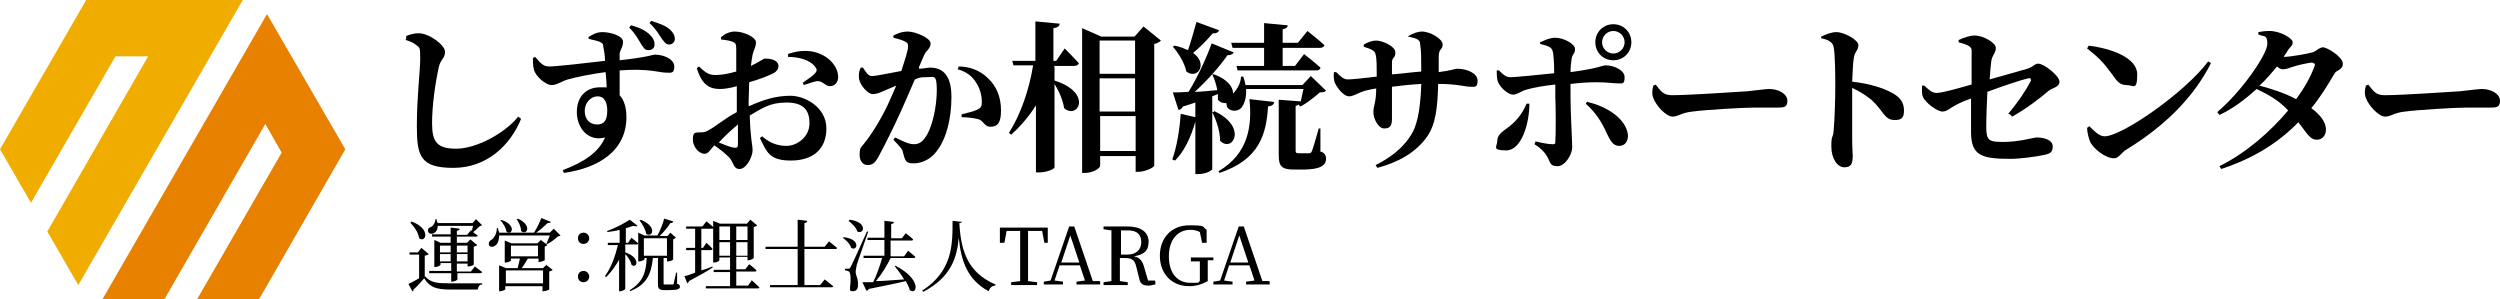 <?xml version="1.0" encoding="UTF-8"?>
<svg id="_レイヤー_1" data-name="レイヤー 1" xmlns="http://www.w3.org/2000/svg" width="443.8" height="53.1" version="1.1" viewBox="0 0 443.8 53.1">
  <defs>
    <style>
      .cls-1 {
        fill: #e88000;
      }

      .cls-1, .cls-2, .cls-3 {
        stroke-width: 0px;
      }

      .cls-2 {
        fill: #000;
      }

      .cls-3 {
        fill: #f0ad00;
      }
    </style>
  </defs>
  <g>
    <polygon class="cls-3" points="15.3 0 0 26.5 5.5 36 20.5 10 26.3 10 8.4 41.1 13.9 50.6 43.1 0 15.3 0"/>
    <polygon class="cls-1" points="47.4 2.5 18.2 53.1 29.2 53.1 47.1 22 50 27.1 35 53.1 46 53.1 61.3 26.5 47.4 2.5"/>
  </g>
  <g>
    <path class="cls-2" d="M72.1,6.9v-.5c.7-.3,1.5-.5,2.2-.5,1.9,0,4.7,2.1,4.7,3.3s-.8,1.3-1.1,2.7c-.6,2.7-1.2,6.7-1.2,10s.9,4.5,4.3,4.5,8.5-2.6,11-5.7l.5.4c-1.9,4.7-6.1,8.7-12,8.7s-6.5-2.1-6.5-7.4.6-9.9.6-12-.1-1.9-.7-2.4c-.5-.4-.9-.6-1.9-.9Z"/>
    <path class="cls-2" d="M104.3,6.7c.7-.5,1.6-1,2.6-1,1.6,0,3.7.7,3.7,1.7s-.5,1.4-.6,2.1c0,.3,0,.7,0,1.2,5.3-.6,5.8-1,6.3-1,1.5,0,3.4.8,3.4,2.1s-.6,1.1-1.4,1.1c-1.3,0-3.1-.8-8.3-.4,0,1.4,0,3,0,4.4.9,1,1.2,2.4,1.2,3.9,0,5.9-4.8,9-11.1,9.9l-.2-.5c3.5-1.3,6.4-3.1,7.5-5.8-2.9.8-5-1.6-5-4.5s1.8-4.4,4.1-4.4.8,0,1.2.1c0-.7-.1-1.8-.2-2.8-2.9.4-5.3.9-6.7,1.3-1.3.4-1.9,1-2.9,1s-2.8-1.5-3.1-2.7c-.2-.6-.2-1.4-.2-2.1l.4-.2c1,1.2,1.5,1.7,2.5,1.7,1.2,0,6.6-.6,9.9-1,0-1-.2-1.9-.3-2.5,0-.5-.2-.7-.7-.9s-1.1-.3-1.9-.5v-.4ZM107.8,19.6c0-1.4-.5-2.5-1.7-2.5s-2.3,1.1-2.3,2.6.9,2.4,2.2,2.4,1.8-.8,1.8-2.5ZM112.1,4.5c1.4.4,2.5.9,3.3,1.7.6.6.8,1.1.8,1.7s-.4,1-1.1,1-.8-.4-1.3-1.1c-.5-.8-.9-1.7-2.1-2.9l.3-.4ZM115.6,3.7c1.5.5,2.5.8,3.4,1.6.6.6.8,1.1.8,1.6s-.4,1-1,1-.8-.4-1.3-1c-.5-.7-.9-1.6-2.2-2.8l.3-.4Z"/>
    <path class="cls-2" d="M133.1,18.8c2.2-1,4.5-1.8,7.2-1.8s6.4,2.1,6.4,5.8-2.4,5.7-6.3,5.7-4.3-1.6-5.5-4l.4-.3c1,.9,2.4,1.7,4.3,1.7s4.1-1.6,4.1-4-1.1-3.7-4.1-3.7-4.4,1.1-6.5,2.3c.1,4.2.5,5.1.5,6.2s-1.1,3.3-2.3,3.3-1-1.2-1.9-2.1c-.7-.7-1.7-1.5-2.6-2.1-.8.9-1.1,1.5-1.7,1.5s-.9-.3-1.3-.6c-.5-.6-.8-1.2-.8-1.9,0-1.1.2-1.3,1.1-1.3.7,0,1.1,0,1.7-.4.9-.4,2.9-2.1,5-3.2v-4.6c-1,.3-2.2.5-3,.5-1.8,0-3.2-.7-4.1-3.7l.4-.3c1.3,1.3,2,1.6,3.3,1.5.9,0,2.2-.3,3.3-.6,0-1.7,0-3.3,0-4.1,0-.9-.2-1-.7-1.2-.5-.2-1.2-.3-2-.4v-.4c.7-.6,1.5-1,2.5-1,1.5,0,3.7,1,3.7,1.9s-.4,1.3-.6,2.2c-.1.5-.2,1.2-.3,2,1.5-.7,2.2-1.3,2.5-1.3.4,0,2.3,0,2.4,1.3,0,.6-.4,1.1-1.1,1.4-1,.5-2.7,1.1-4.1,1.5,0,1.1-.1,2.3-.1,3.3v.9ZM131,22.1c-1.2,1-2.5,2.2-3.4,3.2,1,.4,2,.8,2.6.9.6.1.8,0,.8-.6v-3.6ZM139.8,9.6c1.2-.4,2.6-.7,4.1-.5,2.8.4,4.8,2.4,4.9,4.5,0,.9-.5,1.7-1.5,1.7-.7,0-1.3-.9-2.1-.9-.6,0-1.8.5-2.5.7l-.2-.4c.5-.4,1.8-1.2,2.1-1.6.4-.4.5-.7.2-1.1-.9-1.4-3.1-1.9-4.9-1.9v-.5Z"/>
    <path class="cls-2" d="M163.2,12.2c.7,0,1.4-.2,1.9-.2,2.3,0,3.8,1.4,3.8,5.2s-.9,7.8-3,10.1c-.9,1-2.3,1.7-3.7,1.7s-1.5-.4-1.9-1.9c-.1-.6-.3-.8-1.7-2.3l.3-.4c1.4.7,2.5,1.2,3.3,1.2s1.4-.3,1.9-1c1.4-1.7,2.2-5.7,2.2-8.6s-.5-2.3-1.8-2.3-1.3.1-2.1.4c-.8,1.9-1.7,3.9-2.4,5.5-1.3,2.9-3.1,6.5-4.1,8.3-.6,1.1-1.1,1.4-1.9,1.4s-1.4-.7-1.4-1.8.1-1.2.7-1.9c1.4-1.7,2.9-4.1,4.3-7,.5-1.1,1-2.3,1.5-3.4-.7.3-1.4.6-1.9.8-.9.4-1.5.7-2.3.7s-2.2-1.5-2.4-2.7c-.1-.8,0-1.4.3-2h.4c.5.8.9,1.5,1.6,1.5s3-.5,5.2-.9c.7-2.1,1.2-3.7,1.2-4.3s-.1-.7-.5-.9c-.5-.3-1.3-.5-2.1-.7v-.4c.6-.3,1.4-.7,2.6-.7s4,1.1,4,2.1-.8,1.2-1.2,2.2l-.9,2.1ZM170.2,11.8c1.9,0,3.8.7,5.2,2.1,1.6,1.5,2.3,3.5,2.3,5.7s-.6,2.9-1.9,2.9c-1,0-1.1-.9-2-1.3-.6-.2-2.1-.4-3.1-.4v-.5c1.1-.3,2.1-.5,2.7-.8.7-.3.9-.6.9-1.4,0-.8-.2-2.2-1-3.4-.7-1.2-1.8-2-3.3-2.4l.2-.5Z"/>
    <path class="cls-2" d="M187.2,11.8v2.5c6.9,2.2,4.1,7,1.7,4.9-.2-1.4-.9-3-1.7-4.3v14.8c0,.3-1.4.9-2.6.9h-.7v-11.9c-1.2,1.9-2.7,3.7-4.4,5.2l-.4-.3c2.1-3.3,3.6-7.7,4.3-12h-3.5l-.2-.8h4.1v-7l4.3.4c0,.4-.3.7-1.1.8v5.8h.5l1.5-2.2s1.6,1.6,2.5,2.6c0,.3-.4.5-.8.5h-3.7ZM206.1,7.2c-.2.2-.6.5-1.2.6v21.6c0,.3-1.6,1.1-2.8,1.1h-.5v-2.8h-6.3v1.7c0,.5-1.3,1.3-2.7,1.3h-.5V5l3.4,1.5h5.9l1.6-1.8,3.2,2.6ZM195.2,7.2v5.9h6.3v-5.9h-6.3ZM195.2,13.9v5.9h6.3v-5.9h-6.3ZM201.6,26.8v-6.2h-6.3v6.2h6.3Z"/>
    <path class="cls-2" d="M234.5,26.9c.7.3.9.7.9,1.3,0,1.2-1.1,1.9-4.1,1.9h-1.6c-2.3,0-2.7-.7-2.7-2.6v-9.8l3.9.3c.2-.7.3-1.5.5-2.2h-10.2c.1,1.6-.3,2.7-.9,3.4-.7.7-2.1.6-2.5-.3,0-.2-.1-.4-.1-.6-.5,0-1,0-1.5-.6,0-.3,0-.6,0-1l-1,.4v12.9c0,.2-1,.9-2.5.9h-.5v-9.3h0c-.8,2.8-2,5.3-3.6,6.9l-.5-.2c.8-2.2,1.3-5.2,1.5-8.1l2.6.6v-2.6c-.7.2-1.4.5-2.2.7-.2.4-.5.6-.8.6l-1-3.1c.6,0,1.6,0,2.8-.1,1.6-2.6,3.2-6.1,4.1-8.6l3.9,1.6c-.1.3-.5.5-1.1.5-1.3,1.9-3.5,4.4-5.8,6.5,1.2,0,2.6-.2,4-.3-.2-1-.5-2-.9-2.8h.3c2.5.9,3.4,2.3,3.4,3.4.7-.7,1.4-1.9,1.4-3h.4c.2.5.3,1,.4,1.5h10.1l1.5-1.6,2.7,2.6c-.2.2-.5.3-1.1.3-.9.8-2.3,1.9-3.4,2.5l-.3-.2v-.2c0,.1-.3.2-.6.3v7.9c0,.3,0,.5.5.5h1c.4,0,.7,0,.9,0,.2,0,.3,0,.5-.4.2-.5.7-2.2,1.2-4h.3v4.2ZM216.4,5.4c-.1.3-.5.6-1.1.5-1.1,1.3-2.3,2.5-3.5,3.5,2.7,1.9.8,4.8-1.2,3.3-.3-1.5-1.4-3.3-2.4-4.4l.3-.2c1,.2,1.7.5,2.4.8.5-1.4,1-3.3,1.5-5l4.1,1.5ZM215.5,19.7c6.1,2.8,3.3,7.5,1.1,5.3,0-1.7-.7-3.7-1.4-5.1h.3ZM216.3,30.4c5.3-3.1,6-8,5.5-12.8l4.4.5c-.1.5-.4.7-1.1.8-.3,4.9-1.5,9.4-8.6,11.8l-.2-.3ZM218.5,7.6h5.9v-3.5l4.2.4c0,.3-.3.6-.9.7v2.4h2.7l1.7-2.1s1.9,1.5,3,2.5c0,.3-.4.5-.8.5h-6.6v3.2h2.2l1.6-2.1s1.8,1.4,2.9,2.4c0,.3-.3.5-.7.5h-14l-.2-.8h4.9v-3.2h-5.6l-.2-.8Z"/>
    <path class="cls-2" d="M250,6.4c.9-.5,1.7-.8,2.4-.8,1.5,0,3.7,1.3,3.7,2.3s-.7.6-.7,2.2c0,.9,0,1.9,0,2.7,2.4-.3,2.8-.6,3.3-.6,1.7,0,3.6.8,3.6,2.1s-.5,1.1-1.3,1.1-2.5-.5-5.4-.5h-.3c-.1,4-.4,7.2-2,9.4-1.9,2.7-5,4.5-8.8,5.5l-.3-.5c2.4-1.2,4.9-2.9,6.5-5.7,1.1-1.9,1.5-5.3,1.6-8.7-1.8.1-3.7.3-5.2.5,0,2.3,0,4.4,0,5.7s-.4,1.7-1.4,1.7-1.9-1.7-1.9-2.9.5-1.6.5-4.2c-1.2.2-2.1.4-2.8.7-.7.3-1.4.7-2,.7-1.1,0-2.2-1.7-2.5-2.3-.2-.4-.3-1.3-.2-2h.4c.8.8,1.3,1.3,2.1,1.3s3.4-.3,5.1-.5c0-1.7,0-3.2-.2-3.9-.1-.7-.8-1-2.1-1.4v-.4c.7-.4,1.5-.7,2.2-.7,1.1,0,3.4,1,3.4,2.1s-.5.7-.6,1.7c0,.5,0,1.3,0,2.2,1.6-.1,3.6-.4,5.2-.5,0-2.1,0-3.7-.2-4.9,0-.8-.7-1-2.1-1.3v-.4Z"/>
    <path class="cls-2" d="M273.5,7.5c.7-.4,1.7-.8,2.6-.8,1.5,0,3.5,1.1,3.5,2s-.5.9-.6,1.7c-.1.6-.2,1.5-.2,2.4,5.3-.7,5.5-1.2,6.3-1.2,1.3,0,3.3.8,3.3,2.1s-.4,1.1-1.2,1.1-2.1-.2-3.7-.2-2.9.1-4.7.3v2.3c0,2.9.3,7.9.3,9s-1.2,3.3-2.6,3.3-1.2-.6-1.9-1.8c-.4-.7-1.2-1.5-2.2-2.1l.2-.5c1.2.3,2.3.5,3,.5.3,0,.5,0,.5-.4.1-1.5.1-5.7,0-8.1v-2.1c-1.8.2-3.7.5-5.1.9-1.1.3-1.6.9-2.4.9s-2.2-1.1-2.7-2.3c-.2-.5-.2-1.5-.2-2h.4c.7.7,1.2,1.2,2,1.2,1.3,0,5.5-.5,7.8-.7,0-1.8-.1-3.5-.3-4-.2-.7-1-.9-2.2-1.2v-.5ZM271.5,18.4c0,3.5-1.4,8.3-4.1,8.3s-1.6-.7-1.6-1.7.7-1.5,2.2-2.6c1.6-1.3,2.4-2.6,3-4h.6ZM281.8,18.1c3.5.8,6.9,3,7.2,5.9,0,1.1-.5,1.9-1.6,1.9s-1.6-1.1-2.1-2.1c-.9-2-1.9-3.7-3.8-5.4l.3-.4ZM283.2,7.5c0-1.8,1.4-3.2,3.2-3.2s3.2,1.4,3.2,3.2-1.4,3.2-3.2,3.2-3.2-1.4-3.2-3.2ZM284.4,7.5c0,1.1.9,2,2,2s2-.9,2-2-.9-2-2-2-2,.9-2,2Z"/>
    <path class="cls-2" d="M293.9,15c.9,1.1,1.3,1.9,2.9,1.9,3.1,0,11.7-.6,13.4-.7,1.9-.2,3.2-.4,3.9-.4,1.7,0,3.2.9,3.2,2.1s-.7,1.2-1.9,1.2-2.1,0-4.1,0-8.6.4-10.8.7c-2.1.2-2.5.9-3.6.9s-2.9-1.9-3.4-3.3c-.3-.7-.2-1.5,0-2.2l.5-.2Z"/>
    <path class="cls-2" d="M323.3,6.5c.8-.4,1.8-.8,2.7-.8,1.4,0,3.9,1.4,3.9,2.3s-.6,1.1-.8,2.2c-.2,1.1-.2,2.7-.3,4.3,2.9.3,5.5,1.1,7.1,2,1.3.7,2.1,1.6,2.1,3.1s-.6,1.7-1.7,1.7c-1.8,0-1.9-1.6-4.1-3.6-.9-.7-1.9-1.4-3.4-2.1,0,3,0,6.7,0,9.2,0,1.5.1,2.4.1,2.8,0,1.5-.3,2.1-1.5,2.1s-2.3-1.5-2.3-3.7.3-1.4.4-2.7c.2-2.1.3-6,.3-7.7s0-6-.3-7.3c-.2-.9-1.1-1.3-2.2-1.5v-.5Z"/>
    <path class="cls-2" d="M356.5,20.2c1.7-2,3.1-4.1,4-5.8.1-.3,0-.6-.4-.5-1.4.3-4.9,1.5-7.3,2.4-.1,2.1-.2,4.5-.2,6.2,0,2.5.5,2.7,3.1,2.7s5.5-.8,5.8-.8c1.3,0,2.9.4,2.9,1.6s-.7,1.3-1.5,1.5c-1.3.3-4.3.7-6,.7-5.2,0-7-.6-7-4.8,0-1.5,0-4,0-5.9-.9.3-1.9.7-2.6,1.1-1.2.6-1.6,1.2-2.5,1.2s-2.9-1.5-3.4-2.5c-.3-.6-.2-1.3-.2-2.1h.4c.6.5,1.2,1.3,2.2,1.3s4.1-.9,6.2-1.5c0-2.3,0-5.1,0-6.1,0-.7-.9-1-2.3-1.4v-.4c1.1-.5,2.1-.8,2.8-.8,1.6,0,3.8,1.3,3.8,2.2s-.6,1.2-.8,2.3c-.1.7-.2,1.9-.3,3.3,2.4-.7,5.4-1.5,6.7-1.9,1-.3,1.3-.9,1.9-.9,1.1,0,3.8,2.2,3.8,3.2s-1.3,1.1-1.9,1.6c-1.9,1.6-4,3.2-6.5,4.6l-.4-.4Z"/>
    <path class="cls-2" d="M370.8,8.1c3.9.5,8.6,2.1,8.6,5.1s-.7,1.9-1.9,1.9-1.7-.7-2.4-1.7c-1.3-1.7-1.9-2.7-4.6-4.8l.3-.5ZM392,10.9l.5.3c-3.2,6.3-8.4,11.3-15.1,15.4-.9.6-1.3,1.5-2.1,1.5-1.6,0-3.6-1.7-4.2-2.8-.3-.7-.6-1.8-.6-2.6l.4-.3c.7.7,1.7,1.8,2.7,1.8,3.1,0,14.3-7.8,18.4-13.3Z"/>
    <path class="cls-2" d="M400.9,5.7c.6-.1,1.1-.2,2-.2,1.9,0,4.1,1.3,4.1,2s-.4.7-.9,1.5c-.2.4-.5.7-.7,1.1,1.3,0,4.4-.6,5.1-.8.7-.2,1.2-.9,1.9-.9s3.5,1.7,3.5,2.9-1.2,1.1-1.5,1.8c-1.3,2.2-2.6,4.3-4.1,6.1,1.5,1.1,2.6,2.4,2.6,3.8,0,1.1-.7,1.8-1.6,1.8-1.2,0-1.6-.9-3.3-3.1-3.5,3.6-7.9,6.4-13.7,8.3l-.3-.5c4.8-2.4,9-6.1,12.2-9.9-1.7-1.8-3.5-2.8-5.6-3.8-2,1.8-4.2,3.5-6.6,4.6l-.4-.5c4.4-3.7,8.9-10.3,8.9-12.1s-.7-1.2-1.6-1.7v-.4ZM410.6,11.1c-.7,0-2.9.5-3.7.8-.6.2-1.1.4-1.6.4s-.7-.2-1.1-.5c-.9,1.1-1.9,2.3-3.1,3.4,1.9.5,4.5,1.3,6.5,2.4,1.5-2,2.6-4,3.3-5.9.1-.4,0-.5-.4-.5Z"/>
    <path class="cls-2" d="M420.4,15c.9,1.1,1.3,1.9,2.9,1.9,3.1,0,11.7-.6,13.4-.7,1.9-.2,3.2-.4,3.9-.4,1.7,0,3.2.9,3.2,2.1s-.7,1.2-1.9,1.2-2.1,0-4.1,0-8.6.4-10.8.7c-2.1.2-2.5.9-3.6.9s-2.9-1.9-3.4-3.3c-.3-.7-.2-1.5,0-2.2l.5-.2Z"/>
  </g>
  <g>
    <path class="cls-2" d="M75.5,49.1c1,1.1,2.1,1.2,4.5,1.2s3.9,0,5.6,0v.2c-.5,0-.7.4-.8.9h-4.8c-2.6,0-3.7-.4-4.7-2-.5.6-1.3,1.5-1.9,2,0,.2,0,.3-.2.3l-.7-1.3c.5-.2,1.2-.6,1.9-1v-4.2h-1.7v-.4c0,0,1.5,0,1.5,0l.6-.8,1.3,1.1c0,.1-.3.2-.7.3v3.7ZM73,39.3c3.6,1.3,2.6,3.9,1.4,3-.1-1-.9-2.1-1.6-2.8h.2ZM77.7,40.1c0,.7-.3,1.1-.7,1.3-.4.2-.9.1-1-.3-.1-.4.1-.7.5-.8.4-.2.8-.8.8-1.4h.2c0,.3.1.5.2.7h6.2l.6-.7,1.1,1.1c-.1,0-.3.1-.5.2-.3.3-.7.7-1.1,1,.2.2.5.4.8.6,0,.2-.2.2-.4.2h-3.3v1.1h1.8l.6-.6,1.2,1c0,.1-.3.2-.6.3v3.2c0,0-.5.3-.9.3h-.2v-.5h-1.9v1.4h2.5l.7-.9s.8.6,1.3,1c0,.1-.2.2-.4.2h-4v1.1c0,.1-.5.4-.9.4h-.2v-1.5h-3.9v-.4c-.1,0,3.9,0,3.9,0v-1.4h-1.9v.3c0,.1-.5.4-.9.4h-.2v-4.8l1.1.5h1.8v-1.1h-3.3v-.4c-.1,0,3.3,0,3.3,0v-1.2l1.6.2c0,.2-.2.3-.5.4v.7h1.8l.7-.8h.2c0-.2.1-.5.2-.8h-6.3ZM78.1,43.6v1.2h1.9v-1.2h-1.9ZM80,46.4v-1.3h-1.9v1.3h1.9ZM81.1,43.6v1.2h1.9v-1.2h-1.9ZM83,46.4v-1.3h-1.9v1.3h1.9Z"/>
    <path class="cls-2" d="M99.5,41.8c-.1.1-.3.1-.5.2-.4.4-1.2,1-1.8,1.3h-.2c.2-.5.4-1,.6-1.5h-9c0,.9-.3,1.6-.7,1.8-.4.3-.9.3-1.1-.1-.1-.3,0-.7.4-.9.5-.3,1-1.1,1-2.1h.2c0,.3.2.6.2.8h6.2c.5-.8,1-1.8,1.3-2.6l1.7.7c0,.1-.3.2-.6.2-.5.5-1.3,1.2-2,1.7h2.4l.7-.7,1.2,1.2ZM96.8,46.9l1.3,1c0,.1-.3.2-.6.3v3.2c0,0-.6.3-1,.3h-.2v-.9h-6.6v.6c0,0-.5.3-.9.3h-.2v-4.6l1.2.5h2.1c.1-.5.3-1.2.4-1.7h-1.6v.4c0,0-.5.3-.9.3h-.2v-3.9l1.2.5h4.6l.6-.6,1.2.9c0,0-.3.2-.5.3v2.4c0,0-.6.3-.9.3h-.2v-.6h-1.9c-.3.5-.7,1.2-1.1,1.7h3.8l.6-.6ZM88.9,39c2.9.9,2,2.9,1,2.1-.1-.7-.6-1.5-1.1-2h.2ZM96.4,50.3v-2.3h-6.6v2.3h6.6ZM90.7,45.5h4.8v-1.9h-4.8v1.9ZM91.9,38.8c2.7,1.2,1.6,3.1.6,2.2,0-.7-.4-1.6-.8-2.1h.2Z"/>
    <path class="cls-2" d="M103.6,41.3c.6,0,1,.5,1,1s-.4,1-1,1-1-.4-1-1,.4-1,1-1ZM103.6,48.1c.6,0,1,.5,1,1s-.4,1-1,1-1-.4-1-1,.4-1,1-1Z"/>
    <path class="cls-2" d="M111,44.8c2.9,1,2,3,1.1,2.2-.1-.6-.6-1.4-1.1-1.9v6.2c0,0-.4.4-.9.4h-.2v-5.6c-.6,1.1-1.4,2.2-2.3,3.1l-.2-.2c1.1-1.5,1.8-3.5,2.3-5.5h-1.8v-.4c-.1,0,2.1,0,2.1,0v-2.3c-.7.2-1.5.3-2.2.4v-.2c1.4-.5,3.1-1.4,4-2l1.4,1.1c-.1.1-.4.1-.8,0-.4.1-.8.3-1.3.4v2.6h.4l.6-.9s.7.6,1.2,1c0,.2-.2.2-.4.2h-1.9v1.4ZM120.3,50.4c.3.1.4.3.4.5,0,.4-.4.6-1.9.6h-.9c-.9,0-1.1-.3-1.1-1v-4.7h-.9c-.3,3-1.2,4.8-4.1,5.9v-.2c2.3-1.4,2.9-3.1,3-5.7h-.4v.3c0,0-.5.3-.9.3h-.2v-5.1l1.1.5h2.3c.5-.9,1-2.1,1.2-3l1.6.5c0,.2-.2.3-.5.3-.4.7-1.2,1.6-1.9,2.3h1.4s0,0,0,0l.5-.6,1,.9c0,0-.3.2-.5.3v3.6c0,0-.4.3-.9.3h-.2v-.6h-.6v4.5c0,.2,0,.2.3.2h.7c.3,0,.5,0,.6,0,.1,0,.2,0,.2-.2,0-.2.3-1.1.4-1.9h.2v2ZM113.7,39c3.1,1.2,2.1,3.3,1,2.5-.1-.8-.7-1.8-1.2-2.4h.2ZM114.3,45.4h4.1v-3.1h-4.1v3.1Z"/>
    <path class="cls-2" d="M125.4,39.3s.8.6,1.3,1.1c0,.2-.2.2-.4.2h-1.8v3.4h.3l.6-.9s.7.6,1.1,1.1c0,.1-.2.2-.4.2h-1.6v3.6c.7-.2,1.3-.4,2-.7v.2c-.9.6-2.3,1.4-4.2,2.4,0,.2-.2.3-.3.4l-.5-1.3c.4,0,1.1-.3,1.9-.6v-4h-1.6v-.4c-.1,0,1.6,0,1.6,0v-3.4h-1.6v-.4c-.1,0,2.9,0,2.9,0l.7-.9ZM133.5,49.8s.8.7,1.3,1.2c0,.2-.2.2-.4.2h-9.1v-.4c-.1,0,4.3,0,4.3,0v-2.5h-2.9v-.4c-.1,0,2.9,0,2.9,0v-2.2h-1.9v.5c0,.1-.4.4-.9.4h-.2v-7.4l1.2.5h4.8l.6-.7,1.2,1c0,.1-.3.2-.6.3v5.5c0,.1-.6.4-.9.4h-.2v-.6h-2v2.2h1.6l.7-.9s.8.6,1.3,1.1c0,.2-.2.2-.4.2h-3.2v2.5h2.1l.7-1ZM127.7,40.2v2.4h1.9v-2.4h-1.9ZM129.6,45.4v-2.4h-1.9v2.4h1.9ZM130.7,40.2v2.4h2v-2.4h-2ZM132.7,45.4v-2.4h-2v2.4h2Z"/>
    <path class="cls-2" d="M147.1,42.8s.9.7,1.5,1.2c0,.2-.2.2-.4.2h-5.4v6.4h2.8l.8-1s.9.7,1.5,1.2c0,.2-.2.2-.4.2h-10.8v-.4c-.1,0,4.9,0,4.9,0v-6.4h-5.7v-.4c-.1,0,5.7,0,5.7,0v-4.8l1.7.2c0,.2-.2.4-.5.4v4.2h3.6l.8-1Z"/>
    <path class="cls-2" d="M149.7,42.1c3.2.3,2.5,2.6,1.4,1.9-.2-.7-.9-1.4-1.5-1.8h.1ZM154.1,41.2c-.6,1.8-1.8,5.1-2,5.8-.1.5-.2.9-.2,1.3,0,.6.5,1.2.4,2.4,0,.6-.3,1-.9,1s-.5-.2-.5-.7c.2-1.4.1-2.6-.2-2.8-.2-.1-.4-.2-.7-.2v-.3h.6c.2,0,.2,0,.4-.3q.3-.5,2.9-6.3h.2ZM150.8,39c3.3.4,2.6,2.7,1.4,2.1-.2-.7-1-1.5-1.6-1.9h.1ZM158.2,45.6c-.7,1.5-1.7,3.1-2.7,4.3,1.4,0,3.2-.2,5-.3-.5-.9-1.2-1.7-1.7-2.4h.2c4.7,2.4,3.8,5.3,2.5,4.3-.1-.5-.4-1-.7-1.6-1.6.4-3.7.8-6.6,1.4,0,.2-.2.3-.4.3l-.7-1.5c.5,0,1.1,0,1.9,0,.6-1.2,1.2-2.9,1.6-4.3h-3.3v-.4c-.1,0,3.7,0,3.7,0v-2.8h-3v-.4c0,0,3,0,3,0v-3l1.7.2c0,.2-.2.3-.5.4v2.5h1.9l.7-.9s.8.6,1.3,1.1c0,.2-.2.2-.4.2h-3.6v2.8h2.4l.7-1s.8.7,1.3,1.1c0,.2-.2.2-.4.2h-4.1Z"/>
    <path class="cls-2" d="M170.8,39.2c0,.2-.1.4-.5.4.3,5.2,1.6,8.8,6.4,10.9v.2c-.6,0-1,.4-1.2,1-3.7-2-4.9-5.3-5.3-9.5-.3,3.4-1.3,7-6.3,9.6l-.2-.2c5.4-3.5,5.4-8.1,5.4-12.4l1.7.2Z"/>
    <path class="cls-2" d="M182.5,41c0,1.3,0,2.7,0,4.1v.8c0,1.3,0,2.7,0,4l1.6.2v.5h-4.6v-.5l1.6-.2c0-1.3,0-2.7,0-4v-.8c0-1.4,0-2.7,0-4.1h-2.4l-.4,2.1h-.8v-2.7h8.5v2.7c0,0-.6,0-.6,0l-.4-2.1h-2.4Z"/>
    <path class="cls-2" d="M195.3,50v.5h-4.2v-.5l1.5-.2-.9-2.7h-3.6l-.9,2.7,1.5.2v.5h-3.4v-.5l1.2-.2,3.3-9.6h.9l3.3,9.7h1.2ZM191.6,46.6l-1.6-4.8-1.6,4.8h3.2Z"/>
    <path class="cls-2" d="M205.1,50v.5c-.3,0-.7.2-1.2.2-1,0-1.4-.3-1.6-1l-.6-2.4c-.3-1.2-.8-1.5-2.1-1.5h-.8c0,1.4,0,2.8,0,4.1l1.4.2v.5h-4.3v-.5l1.4-.2c0-1.3,0-2.7,0-4.1v-.8c0-1.4,0-2.7,0-4.1l-1.4-.2v-.5h4.3c2.3,0,3.7,1,3.7,2.7s-.9,2.3-2.6,2.6c1,.2,1.5.8,1.8,1.9l.7,2.4h1.2ZM200.1,45.2c1.6,0,2.5-.9,2.5-2.2s-.7-2.1-2.3-2.1h-1.3c0,1.4,0,2.7,0,4.3h1.2Z"/>
    <path class="cls-2" d="M215.3,46.2h-.9c0,1,0,2,0,3v.7c-1.1.6-2.1.9-3.3.9-3.1,0-5.2-2.2-5.2-5.4s2.1-5.4,5.2-5.4,2.2.2,3.1.8v2.3s-.8,0-.8,0l-.4-1.9c-.5-.3-1.1-.4-1.7-.4-2.2,0-3.8,1.7-3.8,4.7s1.5,4.7,3.8,4.7,1.1,0,1.7-.3v-.6c0-1,0-1.9,0-2.9h-1.6v-.7h4v.5Z"/>
    <path class="cls-2" d="M225.4,50v.5h-4.2v-.5l1.5-.2-.9-2.7h-3.6l-.9,2.7,1.5.2v.5h-3.4v-.5l1.2-.2,3.3-9.6h.9l3.3,9.7h1.2ZM221.6,46.6l-1.6-4.8-1.6,4.8h3.2Z"/>
  </g>
</svg>
